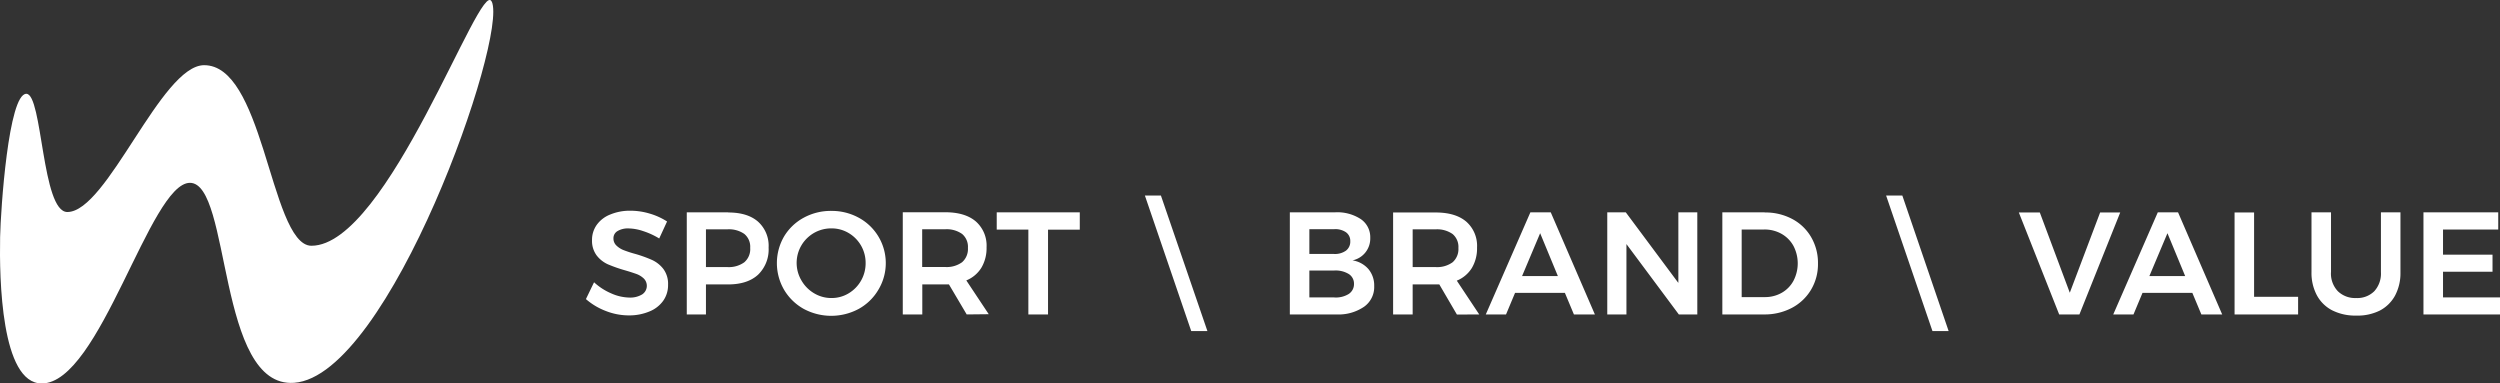 <svg id="Ebene_1" data-name="Ebene 1" xmlns="http://www.w3.org/2000/svg" xmlns:xlink="http://www.w3.org/1999/xlink" viewBox="0 0 651.96 100"><rect x="0" y="0" width="651.96" height="100" fill="#333333" stroke="none"/><defs><style>.cls-1{fill:none;}.cls-2{clip-path:url(#clip-path);}.cls-3{fill:#fff;}</style><clipPath id="clip-path" transform="translate(-73.9 -41)"><rect class="cls-1" x="50" y="35" width="699.88" height="110"/></clipPath></defs><title>W-com_5_Header_Logo_Claim</title><g class="cls-2"><path class="cls-3" d="M245.81,103.2l2.05-4.44a17.17,17.17,0,0,0-4.5-2.05,17.58,17.58,0,0,0-5.11-.76,13.3,13.3,0,0,0-5.23,1,7.82,7.82,0,0,0-3.49,2.68,6.72,6.72,0,0,0-1.24,4,6.36,6.36,0,0,0,1.22,4,7.73,7.73,0,0,0,2.92,2.3,37.87,37.87,0,0,0,4.41,1.55c1.32.38,2.36.73,3.12,1a5.52,5.52,0,0,1,1.88,1.2,2.68,2.68,0,0,1-.48,4.1,6,6,0,0,1-3.34.82,12.07,12.07,0,0,1-4.68-1.07,15.71,15.71,0,0,1-4.52-2.92L226.7,119a17.15,17.15,0,0,0,5.16,3.09,16.45,16.45,0,0,0,6.08,1.16,13.52,13.52,0,0,0,5.26-1,8.14,8.14,0,0,0,3.61-2.75,7,7,0,0,0,1.31-4.24,6.49,6.49,0,0,0-1.21-4.1,7.92,7.92,0,0,0-2.95-2.36,33.68,33.68,0,0,0-4.42-1.59,29,29,0,0,1-3.06-1,5.65,5.65,0,0,1-1.86-1.21,2.49,2.49,0,0,1-.74-1.84,2.13,2.13,0,0,1,1.06-1.9,5.26,5.26,0,0,1,2.89-.69,12.56,12.56,0,0,1,3.78.69,19.29,19.29,0,0,1,4.2,1.93Zm18-6.83H253V123H258v-7.83h5.81q5,0,7.77-2.52a9.14,9.14,0,0,0,2.76-7.09,8.46,8.46,0,0,0-2.76-6.76c-1.84-1.6-4.43-2.39-7.77-2.39Zm-.26,14.28H258v-9.84h5.55A7,7,0,0,1,268,102a4.34,4.34,0,0,1,1.54,3.64A4.52,4.52,0,0,1,268,109.4a6.87,6.87,0,0,1-4.42,1.25ZM290.67,96a14.73,14.73,0,0,0-7.2,1.79,13.37,13.37,0,0,0-5.11,4.9,13.82,13.82,0,0,0,0,13.85,13.67,13.67,0,0,0,5.11,5,15.15,15.15,0,0,0,14.4,0,13.53,13.53,0,0,0,5.11-5,13.46,13.46,0,0,0-5.11-18.75,14.67,14.67,0,0,0-7.2-1.79Zm.08,4.56a8.63,8.63,0,0,1,4.44,1.2,9,9,0,0,1,4.45,7.84,9.12,9.12,0,0,1-4.45,7.91,8.54,8.54,0,0,1-4.44,1.21,8.73,8.73,0,0,1-4.5-1.21,9.21,9.21,0,0,1-3.31-3.31,9,9,0,0,1,7.81-13.64Zm41,22.38-5.85-8.81a8.3,8.3,0,0,0,3.93-3.31,10,10,0,0,0,1.35-5.32,8.4,8.4,0,0,0-2.81-6.76c-1.88-1.6-4.54-2.39-8-2.39H309.33V123h5.09v-7.83h6c.43,0,.75,0,.95,0L326,123Zm-17.36-22.15h6a6.94,6.94,0,0,1,4.41,1.22,4.38,4.38,0,0,1,1.52,3.64,4.57,4.57,0,0,1-1.52,3.73,6.82,6.82,0,0,1-4.41,1.25h-6v-9.84Zm19.41.08h8.28V123h5.13V100.89h8.28V96.37H333.83v4.52ZM372.47,92l12.08,35.33h4.22L376.65,92Zm49.61,4.37H410.27V123h12.16a11.8,11.8,0,0,0,7.19-2,6.29,6.29,0,0,0,2.65-5.37,6.67,6.67,0,0,0-1.5-4.45,6.9,6.9,0,0,0-4.16-2.28,5.81,5.81,0,0,0,4.63-5.89,5.7,5.7,0,0,0-2.45-4.86,11.18,11.18,0,0,0-6.71-1.78Zm-.26,10.86h-6.46v-6.46h6.46a4.89,4.89,0,0,1,3.09.8,2.76,2.76,0,0,1,1.12,2.36,2.92,2.92,0,0,1-1.12,2.43,4.9,4.9,0,0,1-3.09.87Zm0,11.32h-6.46v-7h6.46a6.54,6.54,0,0,1,3.8.9A2.94,2.94,0,0,1,427,115a3.06,3.06,0,0,1-1.37,2.66,6.39,6.39,0,0,1-3.8.91ZM459.66,123l-5.85-8.81a8.3,8.3,0,0,0,3.93-3.31,10,10,0,0,0,1.35-5.32,8.4,8.4,0,0,0-2.81-6.76c-1.88-1.6-4.54-2.39-8-2.39H437.2V123h5.1v-7.83h6c.43,0,.75,0,.95,0l4.59,7.86ZM442.3,100.81h6a7,7,0,0,1,4.41,1.22,4.38,4.38,0,0,1,1.52,3.64,4.57,4.57,0,0,1-1.52,3.73,6.84,6.84,0,0,1-4.41,1.25h-6v-9.84ZM489.82,123,478.31,96.37H473L461.37,123h5.28l2.35-5.62h13l2.35,5.62ZM475.54,101.8,480.17,113h-9.34l4.71-11.17Zm36,12.92L497.88,96.37h-4.83V123h5V104.65L511.71,123h4.82V96.37h-4.94v18.35Zm22.53-18.35H523.06V123h10.87a15.14,15.14,0,0,0,7.26-1.71,12.7,12.7,0,0,0,5-4.73,13,13,0,0,0,1.81-6.86,13.28,13.28,0,0,0-1.79-6.87,12.36,12.36,0,0,0-4.94-4.73,14.82,14.82,0,0,0-7.14-1.69Zm.11,22.11h-6.08V100.85H534a8.94,8.94,0,0,1,4.47,1.12,8.1,8.1,0,0,1,3.13,3.15,9.84,9.84,0,0,1,0,9.12,7.92,7.92,0,0,1-3.06,3.12,8.74,8.74,0,0,1-4.39,1.12ZM565.77,92l12.08,35.33h4.22L570,92Zm45.13,31h5.28l10.64-26.59h-5.24l-7.91,20.93-7.82-20.93h-5.47L610.9,123Zm42.51,0L641.9,96.37h-5.28L625,123h5.28l2.35-5.62h13l2.35,5.62ZM639.13,101.8,643.76,113h-9.34l4.71-11.17ZM656.64,123h16.57v-4.6H661.73v-22h-5.09V123ZM681.79,112V96.37H676.7V112a12.42,12.42,0,0,0,1.4,6,9.48,9.48,0,0,0,4,3.93,13.35,13.35,0,0,0,6.21,1.37A13.06,13.06,0,0,0,694.5,122a9.56,9.56,0,0,0,4-3.93,12.42,12.42,0,0,0,1.4-6V96.37h-5.09V112a6.82,6.82,0,0,1-1.73,4.94,6.27,6.27,0,0,1-4.73,1.78,6.45,6.45,0,0,1-4.78-1.78,6.68,6.68,0,0,1-1.79-4.94ZM705.91,123h20v-4.45H711v-6.68h12.91v-4.45H711v-6.57h14.4V96.37h-19.5V123Z" transform="translate(-73.9 -41)"/><path class="cls-3" d="M202.15,41.42c4.24,9.39-26.71,97.59-51.54,99.41-20.14,1.47-16.39-52.15-27.18-52.15C113,88.68,100,141,84.79,141c-10.6,0-11.07-27.33-10.86-38.18.15-7.21,2.18-37.36,6.84-37.36,4.23,0,4,30.83,10.69,30.83,10.42,0,24.45-38.29,35.68-38.29,7.47,0,11.72,10.33,15.44,22,3.78,11.87,7,25.09,12.53,25.09,19.92,0,44.13-70.13,47-63.68Z" transform="translate(-73.9 -41)"/></g></svg>
